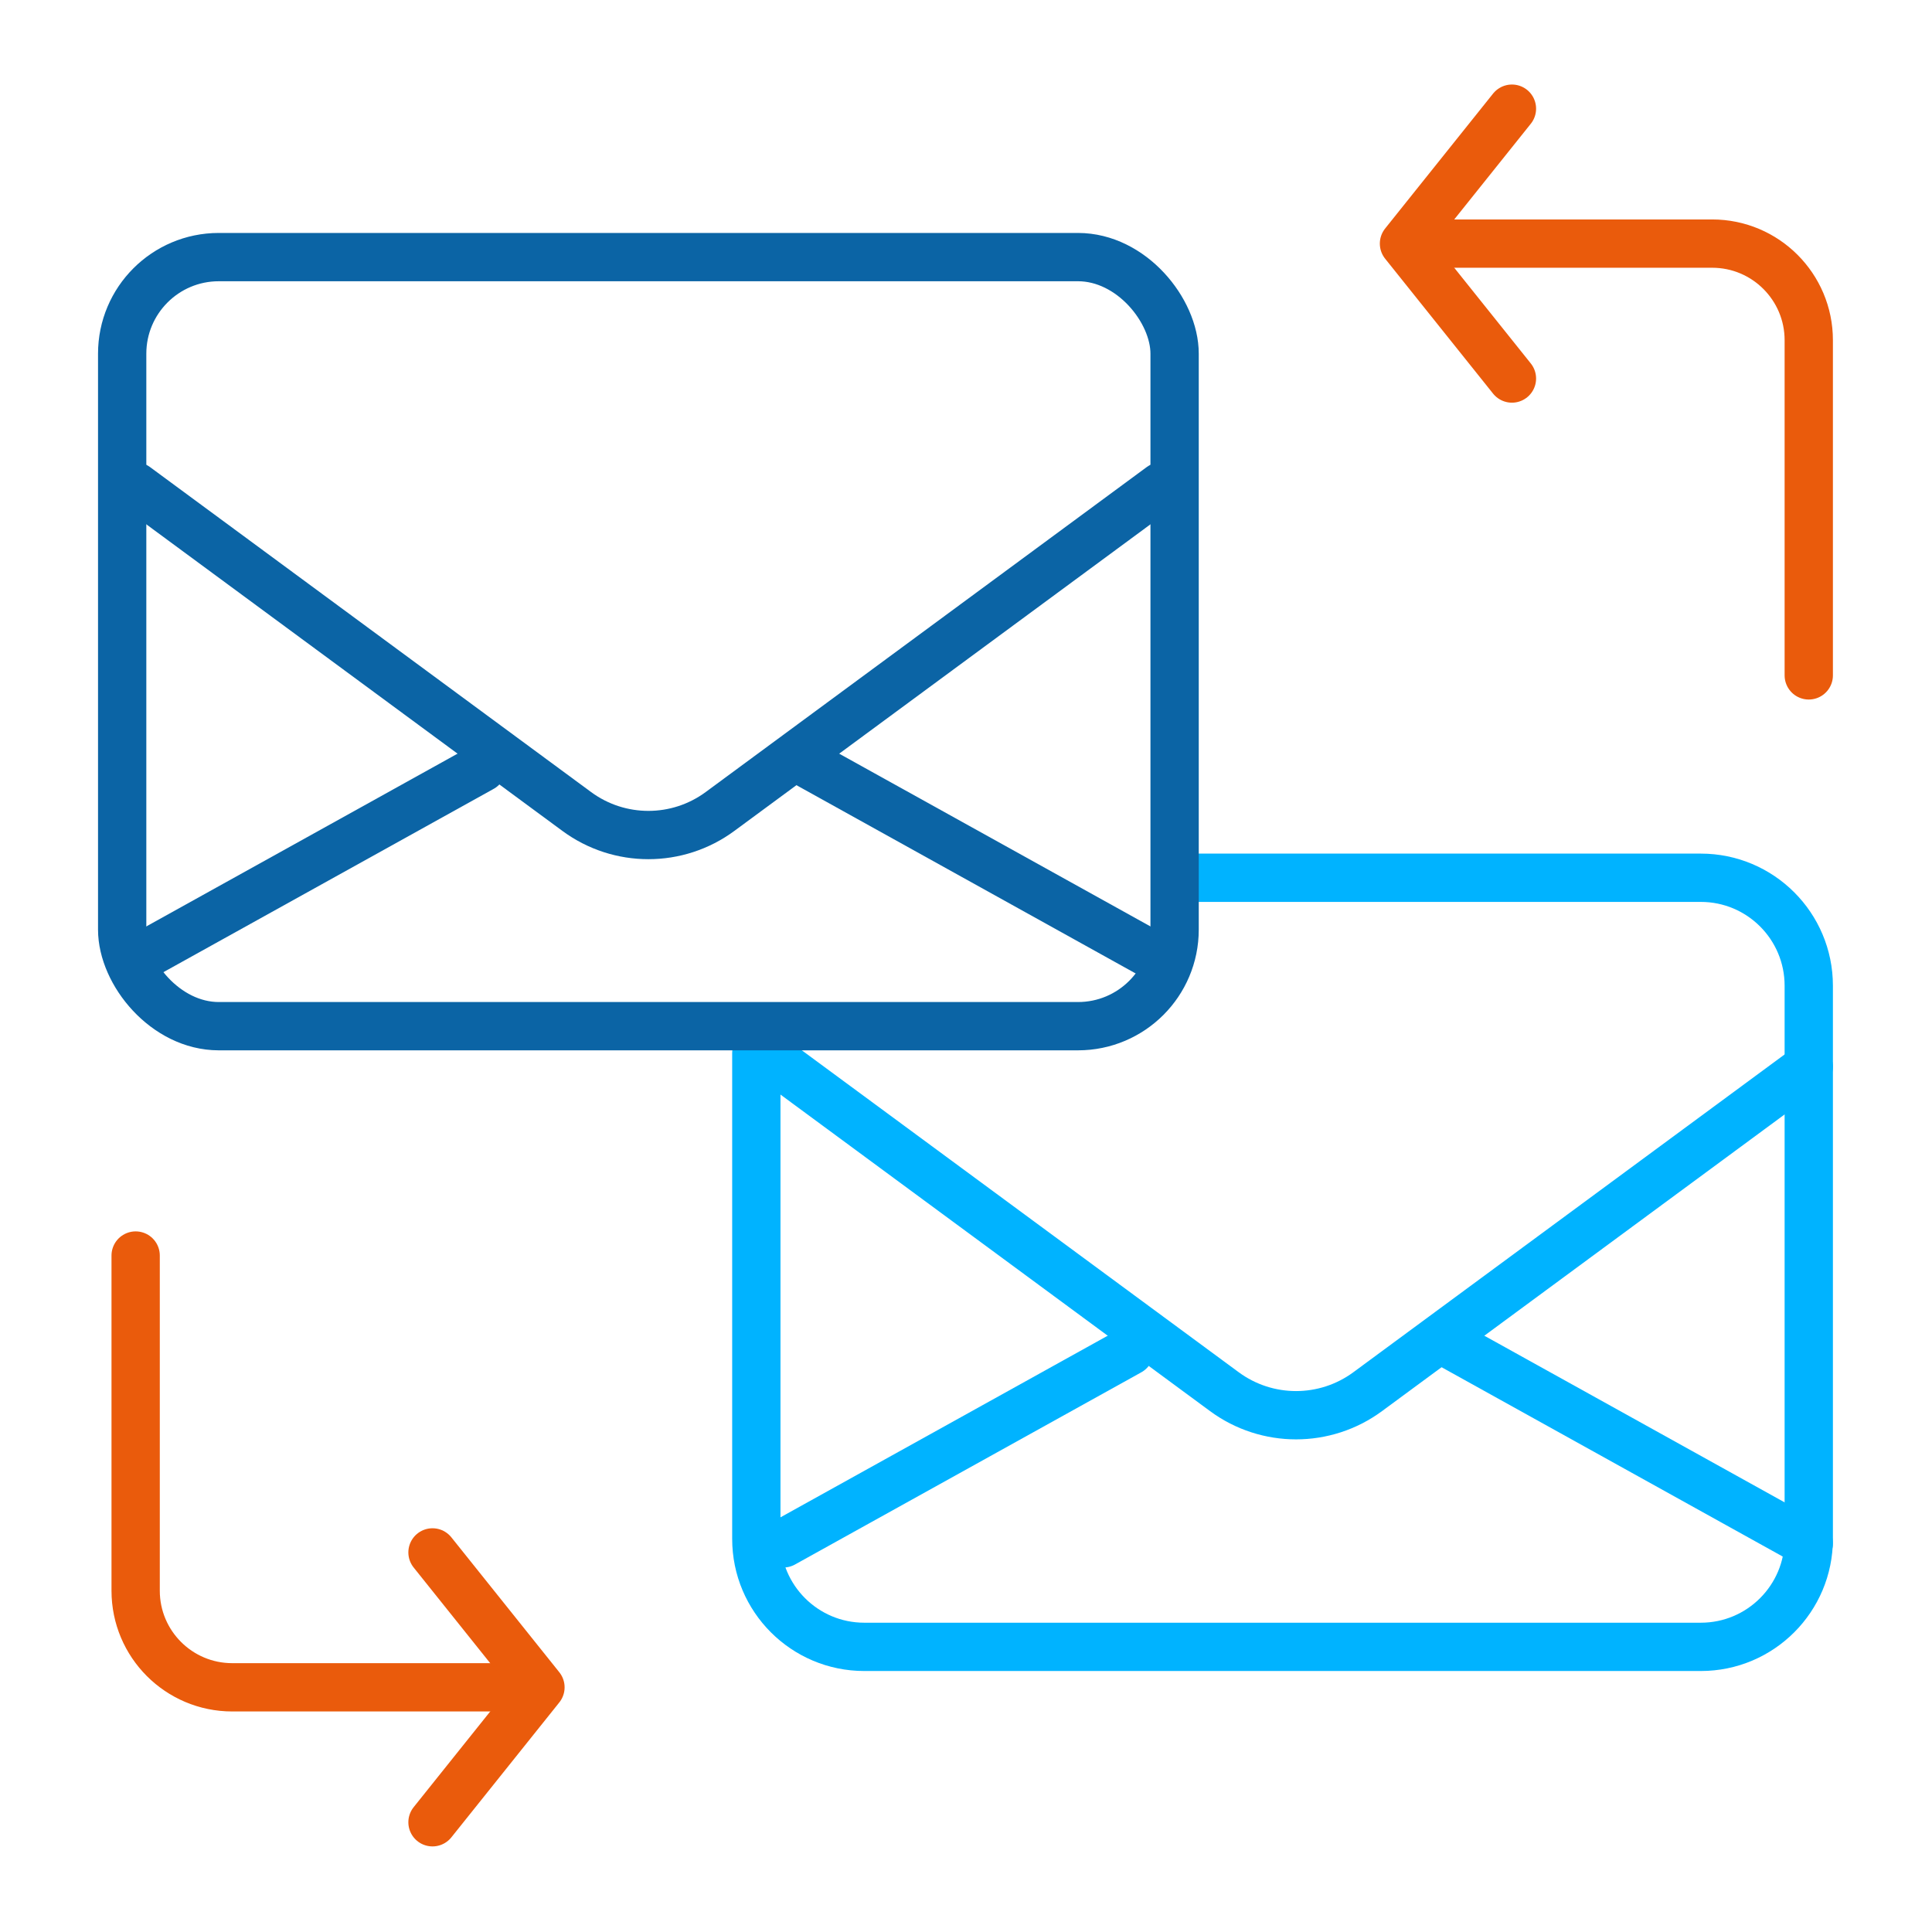 <?xml version="1.0" encoding="utf-8"?>
<svg xmlns="http://www.w3.org/2000/svg" xmlns:xlink="http://www.w3.org/1999/xlink" width="80px" height="80px" viewBox="0 0 80 80" version="1.1">
    
    <title>migrace sprav-SK</title>
    <desc>Created with Sketch.</desc>
    <g id="migrace-sprav-SK" stroke="none" stroke-width="1" fill="none" fill-rule="evenodd" stroke-linecap="round" stroke-linejoin="round">
        <g id="MIgrace" transform="translate(4.5, 4.5)" stroke-width="2">
            <path d="M44.697,31.846 L44.697,31.846 L65.927,31.846 C68.396,31.846 70.397,33.847 70.397,36.316 L70.397,59.223 C70.397,61.691 68.396,63.693 65.927,63.693 L31.288,63.693 C28.819,63.693 26.818,61.691 26.818,59.223 L26.818,39.109 L26.818,39.109" id="Path" stroke="#00B3FF"/>
            <path d="M70.397,23.466 L70.397,9.587 C70.397,7.378 68.606,5.587 66.397,5.587 L54.753,5.587 L54.753,5.587" id="Path-3" stroke="#EA5B0C"/>
            <polyline id="Path-4" stroke="#EA5B0C" points="58.106 0 53.636 5.587 58.106 11.174"/>
            <path d="M16.761,65.369 L16.761,51.49 C16.761,49.281 14.97,47.49 12.761,47.49 L1.117,47.49 L1.117,47.49" id="Path-3-Copy" stroke="#EA5B0C" transform="translate(8.939, 56.429) rotate(-180) translate(-8.939, -56.429)"/>
            <polyline id="Path-4-Copy" stroke="#EA5B0C" points="17.879 59.782 13.409 65.369 17.879 70.956" transform="translate(15.644, 65.369) rotate(-180) translate(-15.644, -65.369)"/>
            <path d="M1.117,15.644 L19.382,29.102 C21.146,30.402 23.55,30.402 25.314,29.102 L43.579,15.644 L43.579,15.644" id="Path-7" stroke="#0B64A5"/>
            <path d="M1.117,27.056 L15.456,35.015 M28.818,35.249 L28.818,35.249 L43.579,27.056" id="Shape" stroke="#0B64A5" transform="translate(22.348, 31.153) scale(1, -1) translate(-22.348, -31.153)"/>
            <path d="M27.935,51.216 L42.274,59.174 M55.636,59.408 L55.636,59.408 L70.397,51.216" id="Shape-Copy" stroke="#00B3FF" transform="translate(49.166, 55.312) scale(1, -1) translate(-49.166, -55.312)"/>
            <path d="M27.935,39.668 L46.2,53.127 C47.964,54.426 50.368,54.426 52.132,53.127 L70.397,39.668 L70.397,39.668" id="Path-7-Copy" stroke="#00B3FF"/>
            <rect id="Rectangle-Copy-5" stroke="#0B64A5" x="0.559" y="6.146" width="43.579" height="31.846" rx="4"/>
        </g>
    </g>
</svg>